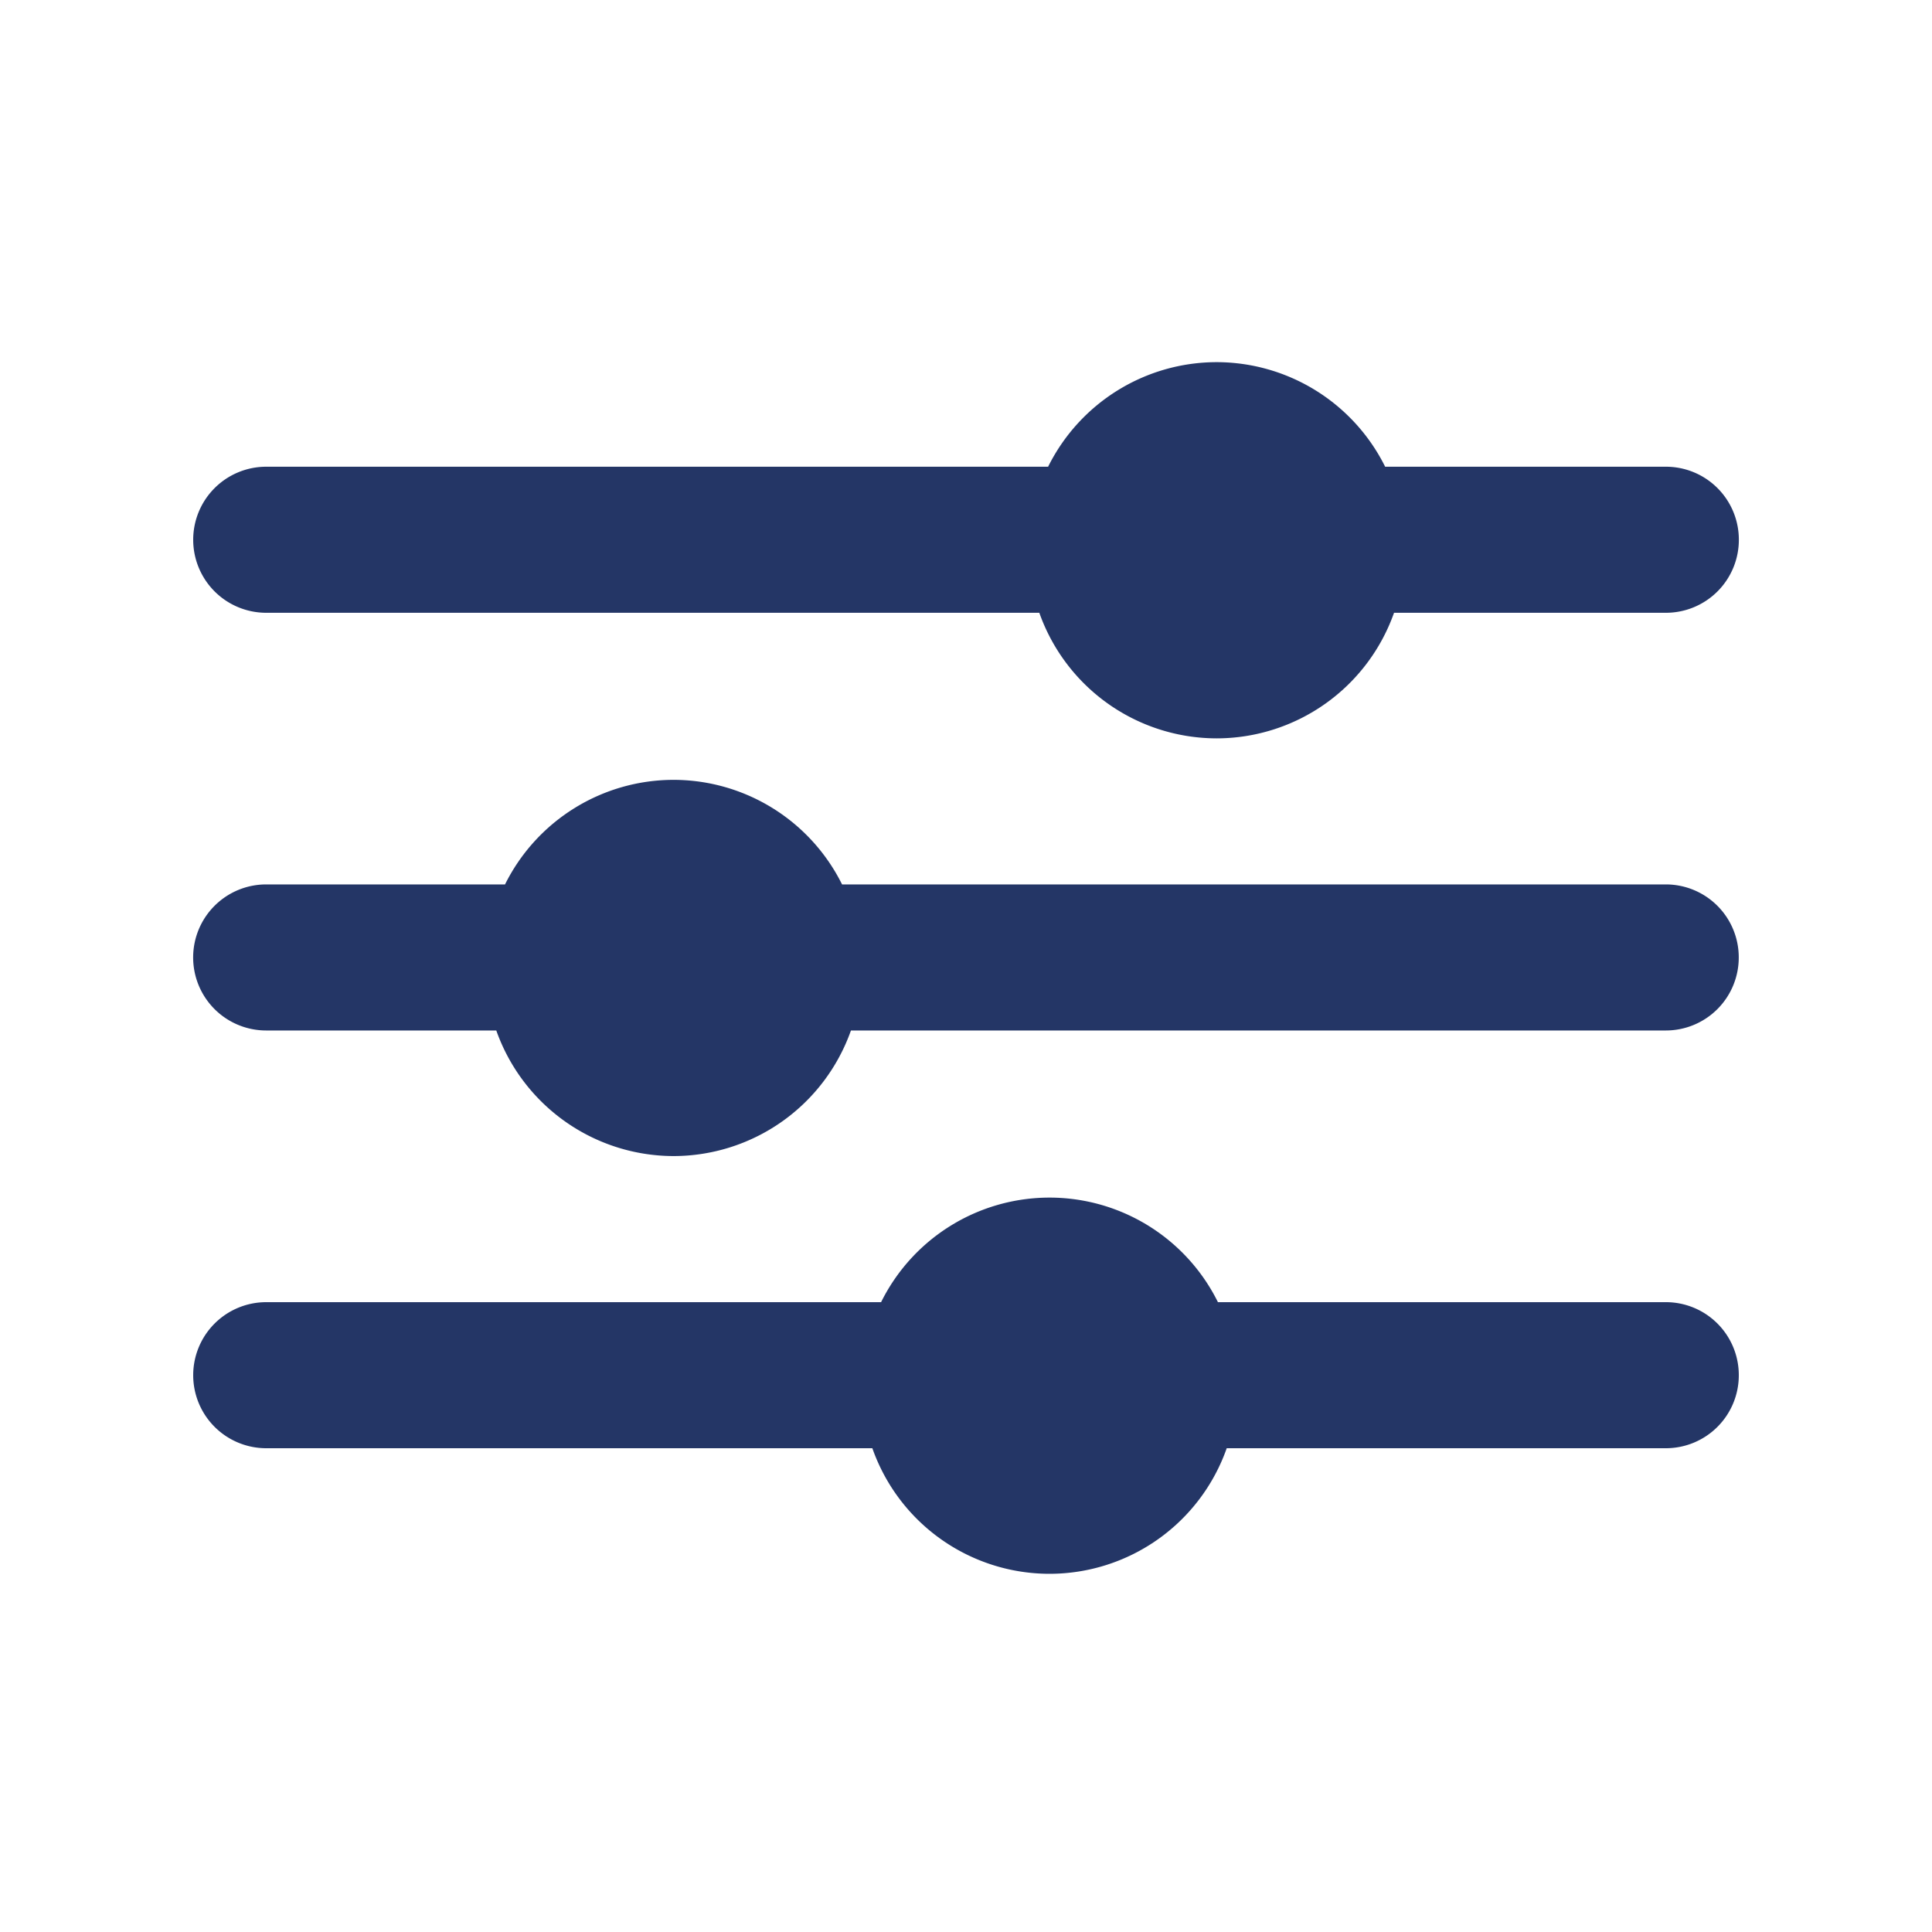 <svg id="icn-limits" xmlns="http://www.w3.org/2000/svg" width="40" height="40" viewBox="0 0 40 40">
  <rect id="Rectangle_9440" data-name="Rectangle 9440" width="40" height="40" fill="none"/>
  <g id="Group_11016" data-name="Group 11016" transform="translate(-1119 -681)">
    <path id="Union_16" data-name="Union 16" d="M21501.518-3932.813h-16.006a1.512,1.512,0,0,1-1.512-1.512,1.512,1.512,0,0,1,1.512-1.512h16.188a3.9,3.9,0,0,1,3.49-2.165,3.9,3.9,0,0,1,3.488,2.165h5.809a1.51,1.51,0,0,1,1.514,1.512,1.51,1.51,0,0,1-1.514,1.512h-5.625a3.9,3.9,0,0,1-3.672,2.6A3.9,3.9,0,0,1,21501.518-3932.813Z" transform="translate(-20361 4626.5)" fill="#243666"/>
    <path id="Union_17" data-name="Union 17" d="M21490.275-3932.813h-4.764a1.512,1.512,0,0,1-1.512-1.512,1.512,1.512,0,0,1,1.512-1.512h4.945a3.9,3.9,0,0,1,3.49-2.165,3.9,3.9,0,0,1,3.488,2.165h17.051a1.51,1.51,0,0,1,1.514,1.512,1.51,1.51,0,0,1-1.514,1.512h-16.867a3.9,3.9,0,0,1-3.672,2.6A3.9,3.9,0,0,1,21490.275-3932.813Z" transform="translate(-20361 4635.148)" fill="#243666"/>
    <path id="Union_18" data-name="Union 18" d="M21498.061-3932.813h-12.549a1.512,1.512,0,0,1-1.512-1.512,1.512,1.512,0,0,1,1.512-1.512h12.73a3.893,3.893,0,0,1,3.49-2.165,3.891,3.891,0,0,1,3.484,2.165h9.27a1.51,1.51,0,0,1,1.514,1.512,1.51,1.51,0,0,1-1.514,1.512h-9.088a3.891,3.891,0,0,1-3.666,2.6A3.891,3.891,0,0,1,21498.061-3932.813Z" transform="translate(-20361 4643.797)" fill="#243666"/>
  </g>
</svg>
